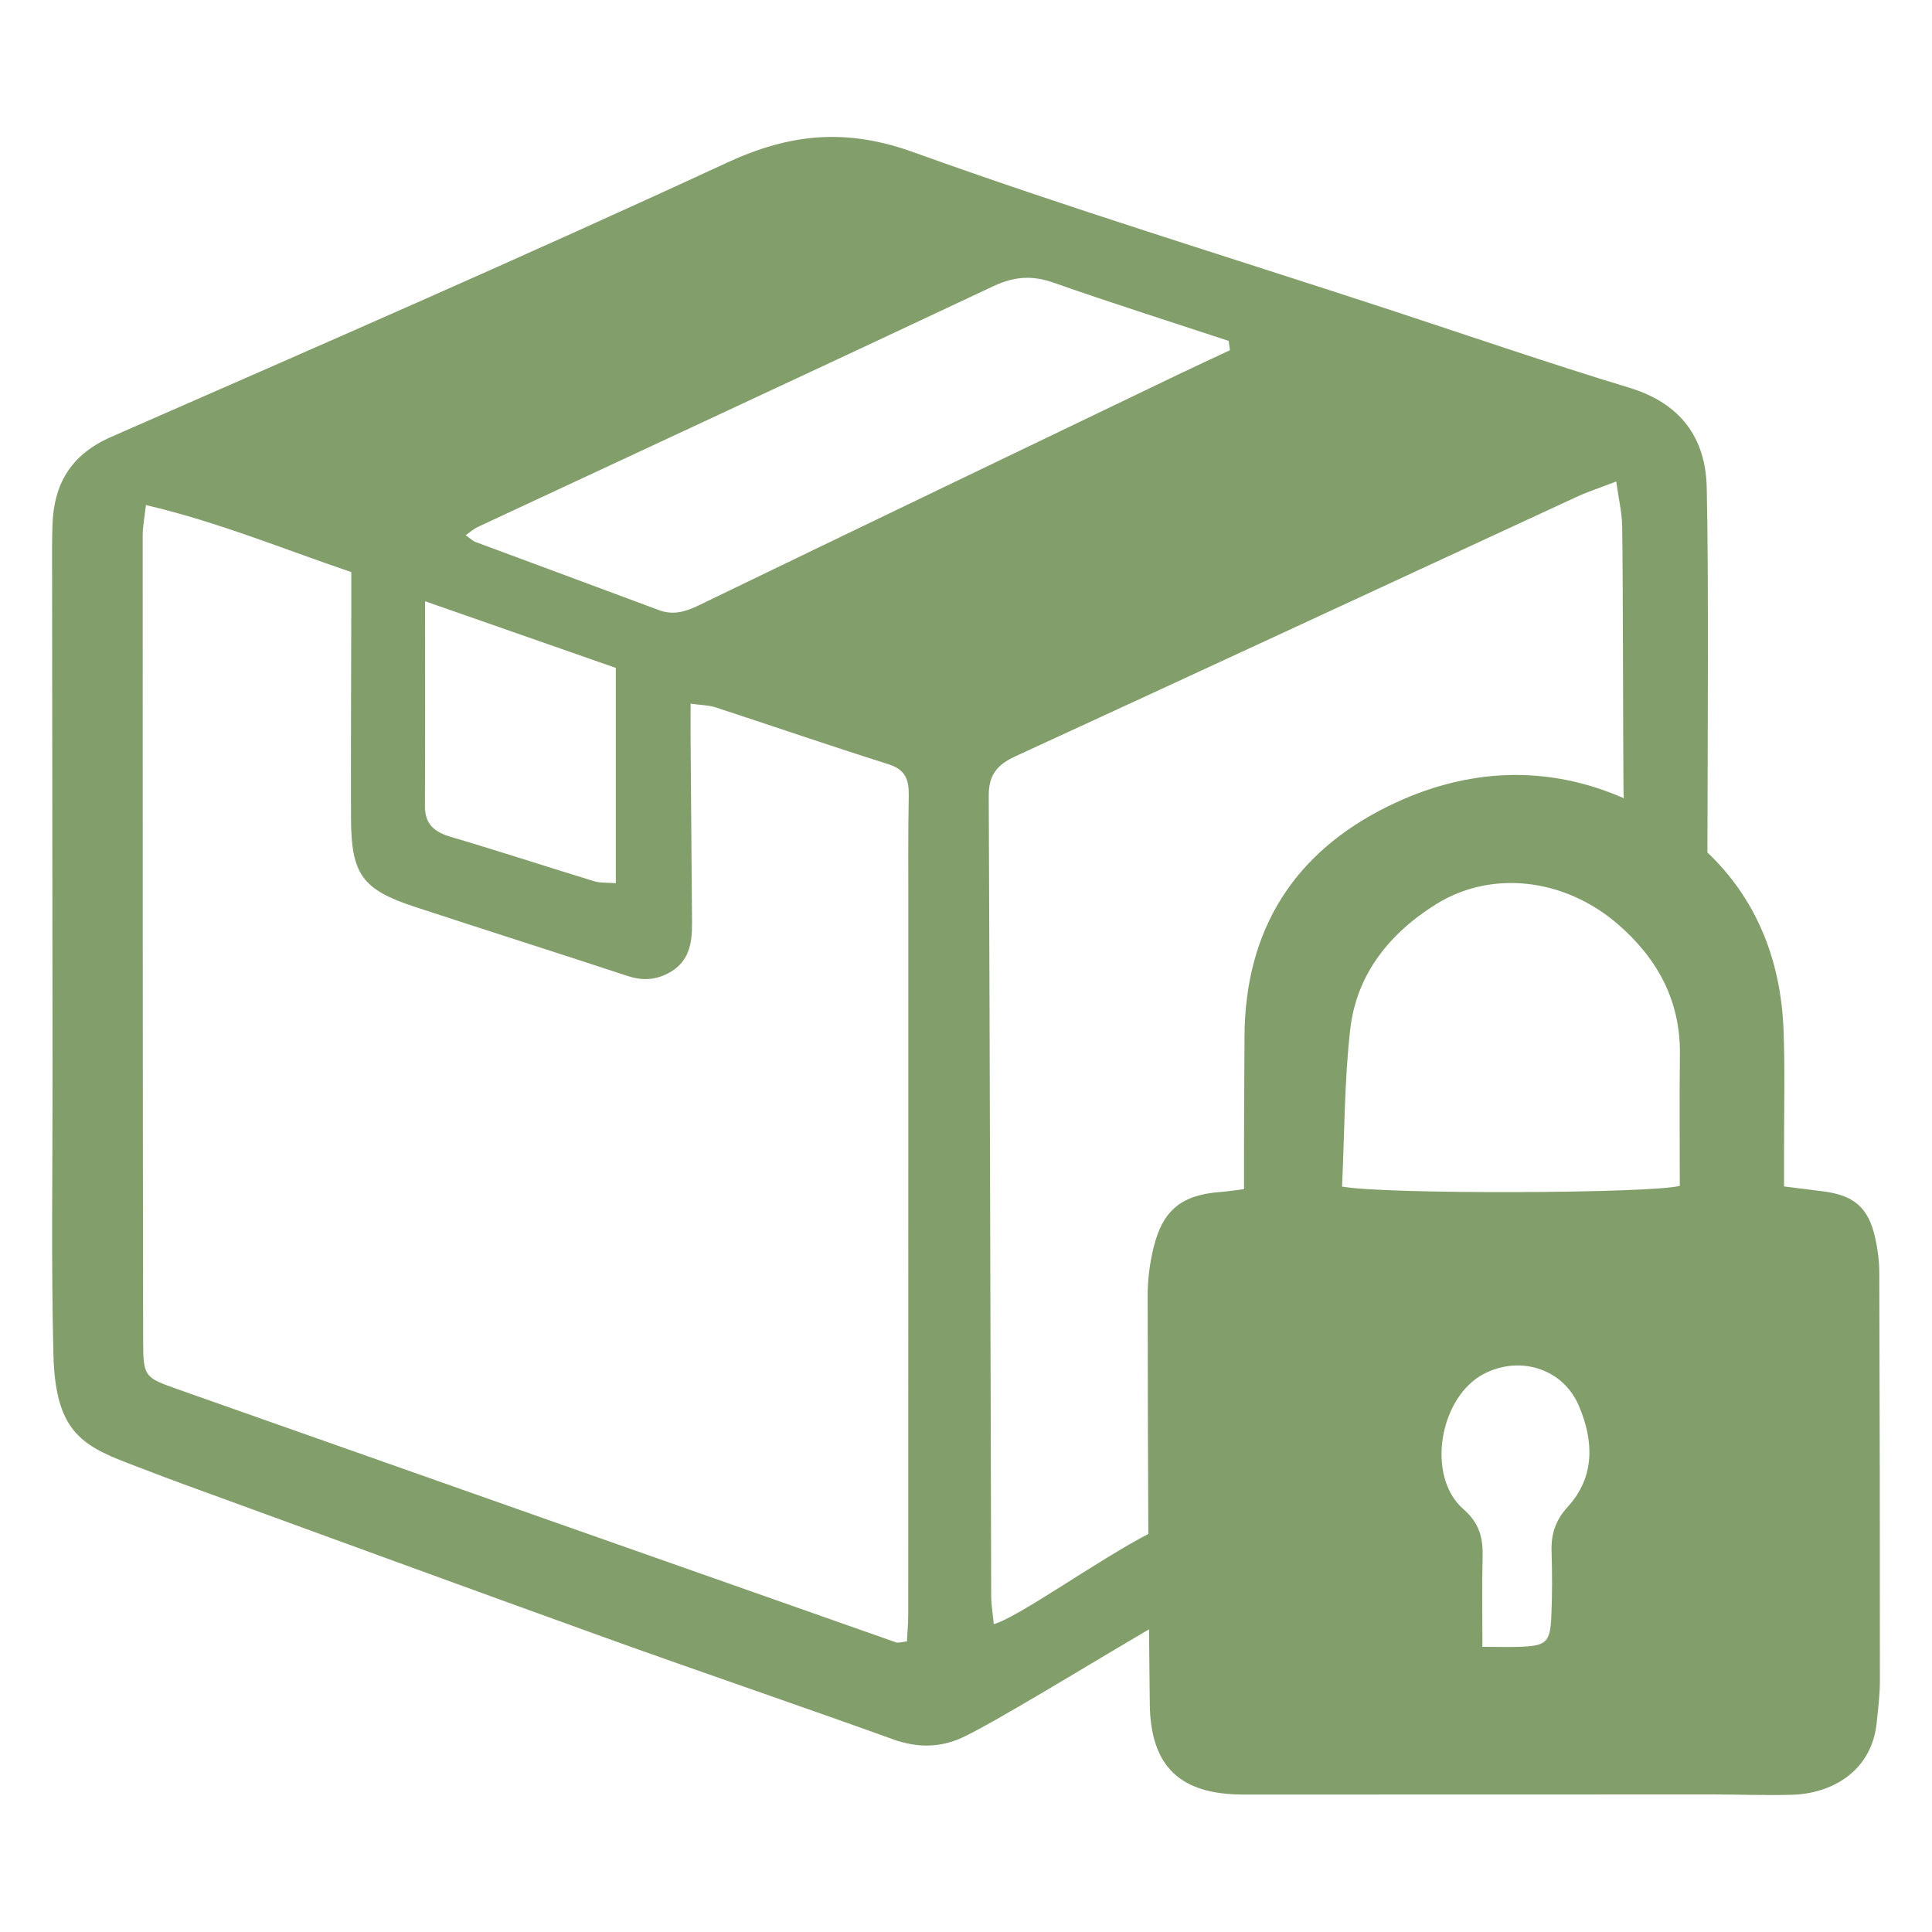 <svg xmlns="http://www.w3.org/2000/svg" id="Layer_2" data-name="Layer 2" viewBox="0 0 710.81 710.81"><defs><style> .cls-1 { fill: none; } .cls-1, .cls-2 { stroke-width: 0px; } .cls-2 { fill: #829e6b; } </style></defs><g id="Layer_1-2" data-name="Layer 1"><g><rect class="cls-1" x="0" width="710.81" height="710.81"></rect><path class="cls-2" d="m659.36,660.32c14.56-.41,29.28-8.6,31.1-26.5.52-5.09,1.18-10.2,1.18-15.3.02-50.14-.05-100.27-.22-150.41-.01-4.23-.59-8.53-1.51-12.67-2.48-11.17-7.75-15.69-19.31-17.15-4.51-.57-9.03-1.13-14.22-1.78,0-5.62,0-9.86,0-14.1-.03-14.57.38-29.16-.2-43.71-1.04-26.09-10.37-48.36-28-65.06.08-39.41.49-102.83-.25-134.34-.43-18.32-9.71-30.94-28.41-36.62-30.31-9.2-60.27-19.56-90.38-29.42-57.79-18.93-116-36.71-173.19-57.3-24.58-8.85-45.16-6.9-68.48,3.89-75,34.72-150.81,67.69-226.51,100.87-15.03,6.59-21.3,17.5-21.67,32.99-.06,2.57-.14,5.14-.13,7.71.05,65.16.1,130.33.17,195.49.03,33.87-.53,67.75.33,101.6.7,27.29,9.82,33.11,27.49,39.84,6.81,2.59,13.6,5.23,20.44,7.73,51.89,18.92,103.74,37.95,155.71,56.66,35.05,12.61,70.32,24.59,105.37,37.21,8.66,3.12,17.02,3.09,25.02-.52,11.45-5.18,48.38-27.91,69.05-39.97.08,9.16.16,18.32.28,27.49.3,23.21,11.34,33.29,34.5,33.29,57.43,0,114.86-.04,172.28-.04,9.86,0,19.72.4,29.57.12ZM156.39,221.21c24.94,8.71,47.4,16.56,70.18,24.52v79.22c-3.17-.26-5.7-.04-7.96-.73-17.56-5.36-35.01-11.09-52.62-16.28-6.1-1.8-9.69-4.59-9.65-11.4.13-24.28.05-48.55.05-75.32Zm177.95,71.41c-.26,14.14-.15,28.29-.15,42.44,0,86.17,0,172.34-.03,258.5,0,3.37-.3,6.74-.48,10.34-1.71.16-3.05.69-4.08.33-88.05-30.97-176.09-61.99-264.11-93.07-12.51-4.42-12.81-4.56-12.83-18.46-.16-98.6-.17-197.2-.16-295.8,0-3.28.69-6.56,1.19-11.07,26.29,6.11,50.22,16.05,75.55,24.65,0,5.72,0,10.8,0,15.87-.04,24.86-.18,49.73-.1,74.59.07,20.78,4.09,26.34,23.62,32.75,26.04,8.54,52.16,16.84,78.2,25.4,5.21,1.71,9.96,1.55,14.84-.99,7.71-4,8.87-10.94,8.81-18.55-.18-22.29-.36-44.58-.53-66.87-.03-4.22,0-8.44,0-13.8,3.82.55,6.68.55,9.27,1.39,21.17,6.91,42.23,14.2,63.48,20.88,6.27,1.97,7.62,5.66,7.51,11.47Zm-77.23-69.92c-4.89,2.36-9.37,3.75-14.68,1.77-22.46-8.4-44.97-16.67-67.44-25.05-1.05-.39-1.91-1.29-3.66-2.51,1.83-1.27,3.01-2.37,4.4-3.01,63.29-29.53,126.66-58.9,189.84-88.65,7.59-3.57,14.23-4.01,22.09-1.24,21.34,7.5,42.91,14.32,64.39,21.42.15,1.14.31,2.29.46,3.43-6.47,3.04-12.97,6.02-19.42,9.12-58.68,28.2-117.38,56.38-175.99,84.73Zm200.77,158.24c-.12,14.57-.14,29.14-.2,43.71-.02,4.18,0,8.37,0,12.86-3.86.47-6.34.88-8.83,1.06-13.97,1.05-21,6.56-24.39,20.22-1.43,5.76-2.22,11.84-2.22,17.77.04,29.27.09,58.54.24,87.81-18.71,9.72-48.1,30.84-56.86,33.17-.37-3.83-.94-7.08-.95-10.33-.29-98.17-.47-196.35-.9-294.52-.03-7.6,3.1-11.35,9.79-14.43,68.91-31.67,137.68-63.64,206.52-95.46,4.14-1.92,8.52-3.32,14.55-5.64.91,6.53,2.1,11.39,2.18,16.26.34,19.29.31,77.21.48,96.5.01,1.26.04,2.51.12,3.75-27.87-12.21-57.39-11.45-86.71,2.97-34.64,17.04-52.51,45.38-52.83,84.3Zm118.9,173.47c-4.46,4.89-6.12,9.89-5.94,16.19.24,8.14.28,16.3-.1,24.42-.42,9.07-1.9,10.4-10.61,10.83-4.19.21-8.4.04-14.73.04,0-12.35-.19-22.58.07-32.8.18-7.1-.96-12.5-7.11-17.89-13.87-12.15-8.72-41.48,7.8-49.85,13.13-6.65,28.82-1.86,34.67,11.74,5.51,12.82,6.16,26.13-4.05,37.32Zm41.24-118.13c-9.97,2.84-108.9,3.23-124.26.27.93-19.66.83-38.92,3.02-57.92,2.35-20.36,14.6-35.39,31.63-45.99,20.38-12.69,47.19-9.52,66.7,7.28,14.62,12.59,23.21,28.21,22.95,48.08-.21,16.19-.04,32.38-.04,48.28Z"></path></g></g></svg>
